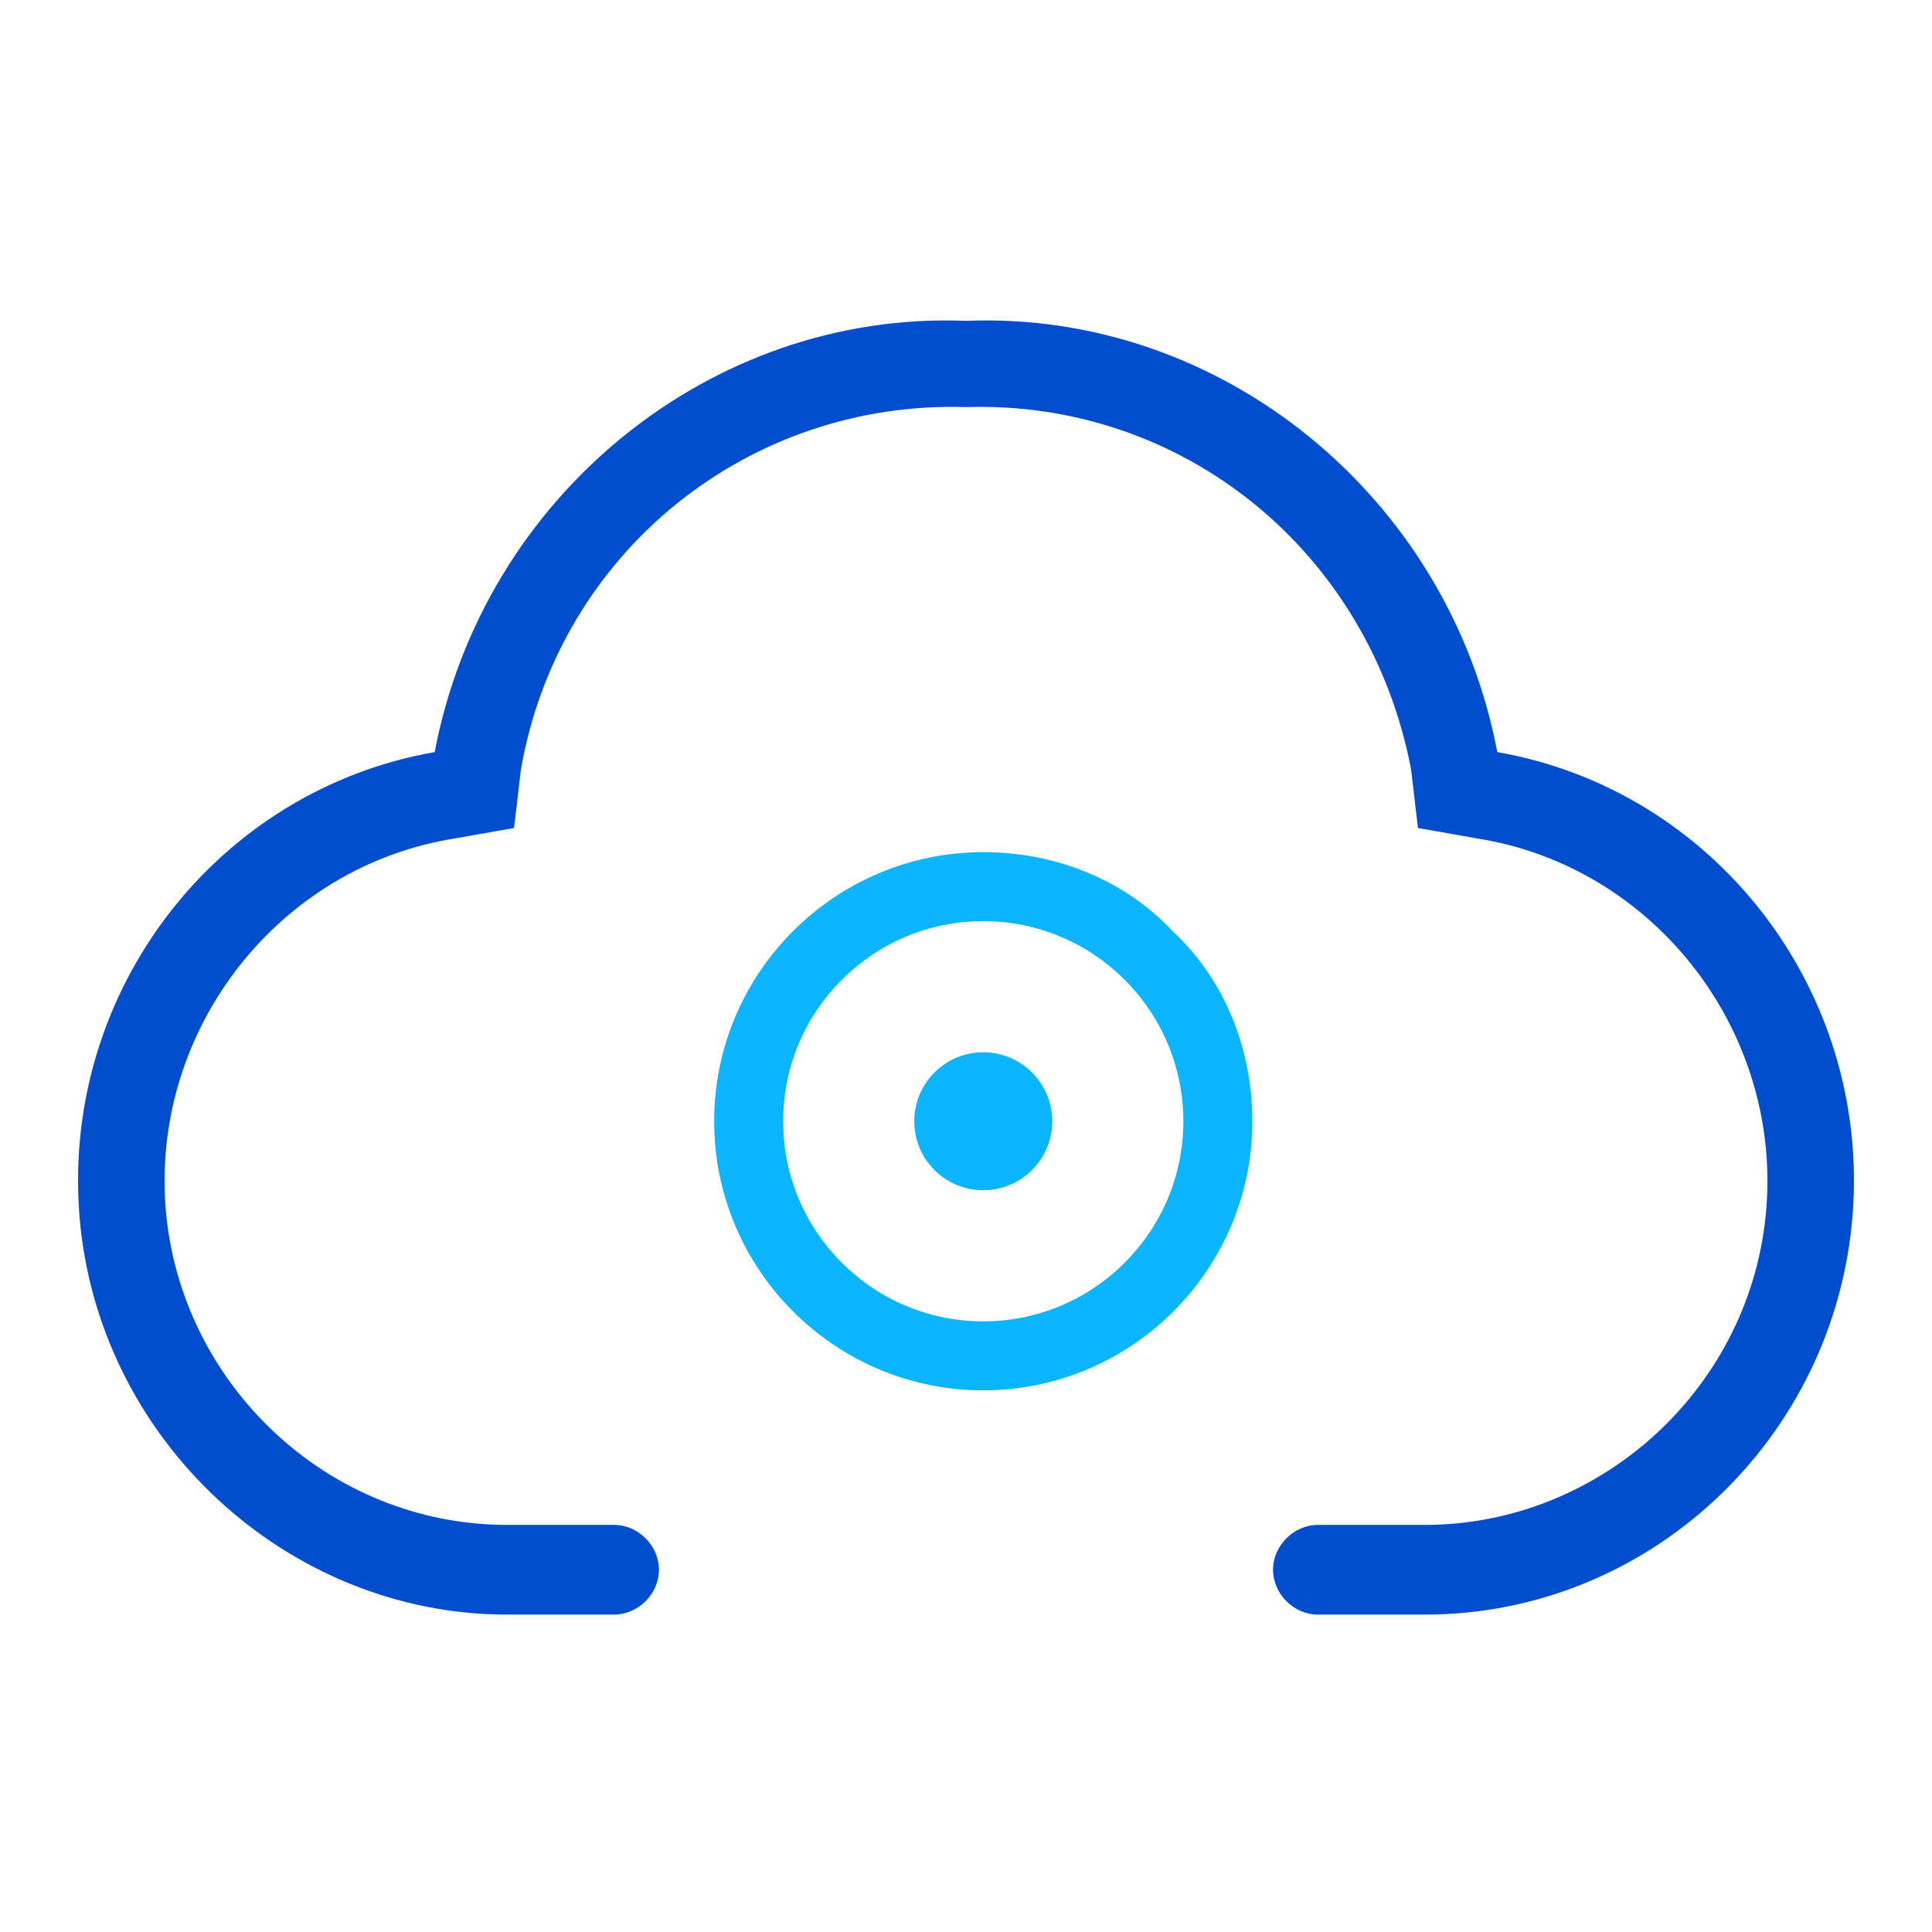 <svg viewBox="0 0 56 56" xmlns="http://www.w3.org/2000/svg"><path d="m0 0h56v56h-56z" fill="none"/><path d="m28.5 24.7c-4.3 0-7.8 3.5-7.8 7.8s3.5 7.8 7.8 7.8 7.8-3.5 7.8-7.8c0-2.1-.8-4.1-2.3-5.5-1.4-1.5-3.4-2.3-5.5-2.3zm0 13.6c-3.2 0-5.8-2.6-5.8-5.8s2.6-5.8 5.8-5.8 5.8 2.6 5.8 5.8-2.6 5.8-5.8 5.8z" fill="#0bb5ff"/><circle cx="28.5" cy="32.5" fill="#0bb5ff" r="2"/><path d="m43.4 21.8c-1.4-7.4-8-12.8-15.4-12.5-7.4-.3-14 5.1-15.4 12.5-6.3 1.1-10.8 6.9-10.3 13.4s6 11.6 12.4 11.6h3.1c.7 0 1.3-.6 1.3-1.3s-.6-1.3-1.3-1.3h-3.1c-5.2 0-9.5-4.1-9.9-9.2-.4-5.2 3.3-9.9 8.4-10.7l1.7-.3.2-1.7c1.1-6.3 6.6-10.7 12.9-10.5 6.3-.2 11.7 4.2 12.9 10.5l.2 1.7 1.7.3c5.1.8 8.8 5.5 8.4 10.7s-4.8 9.2-9.9 9.2h-3.1c-.7 0-1.3.6-1.3 1.3s.6 1.3 1.3 1.3h3.1c6.5 0 11.9-5.1 12.4-11.6s-4-12.3-10.3-13.4z" fill="#004dce"/></svg>